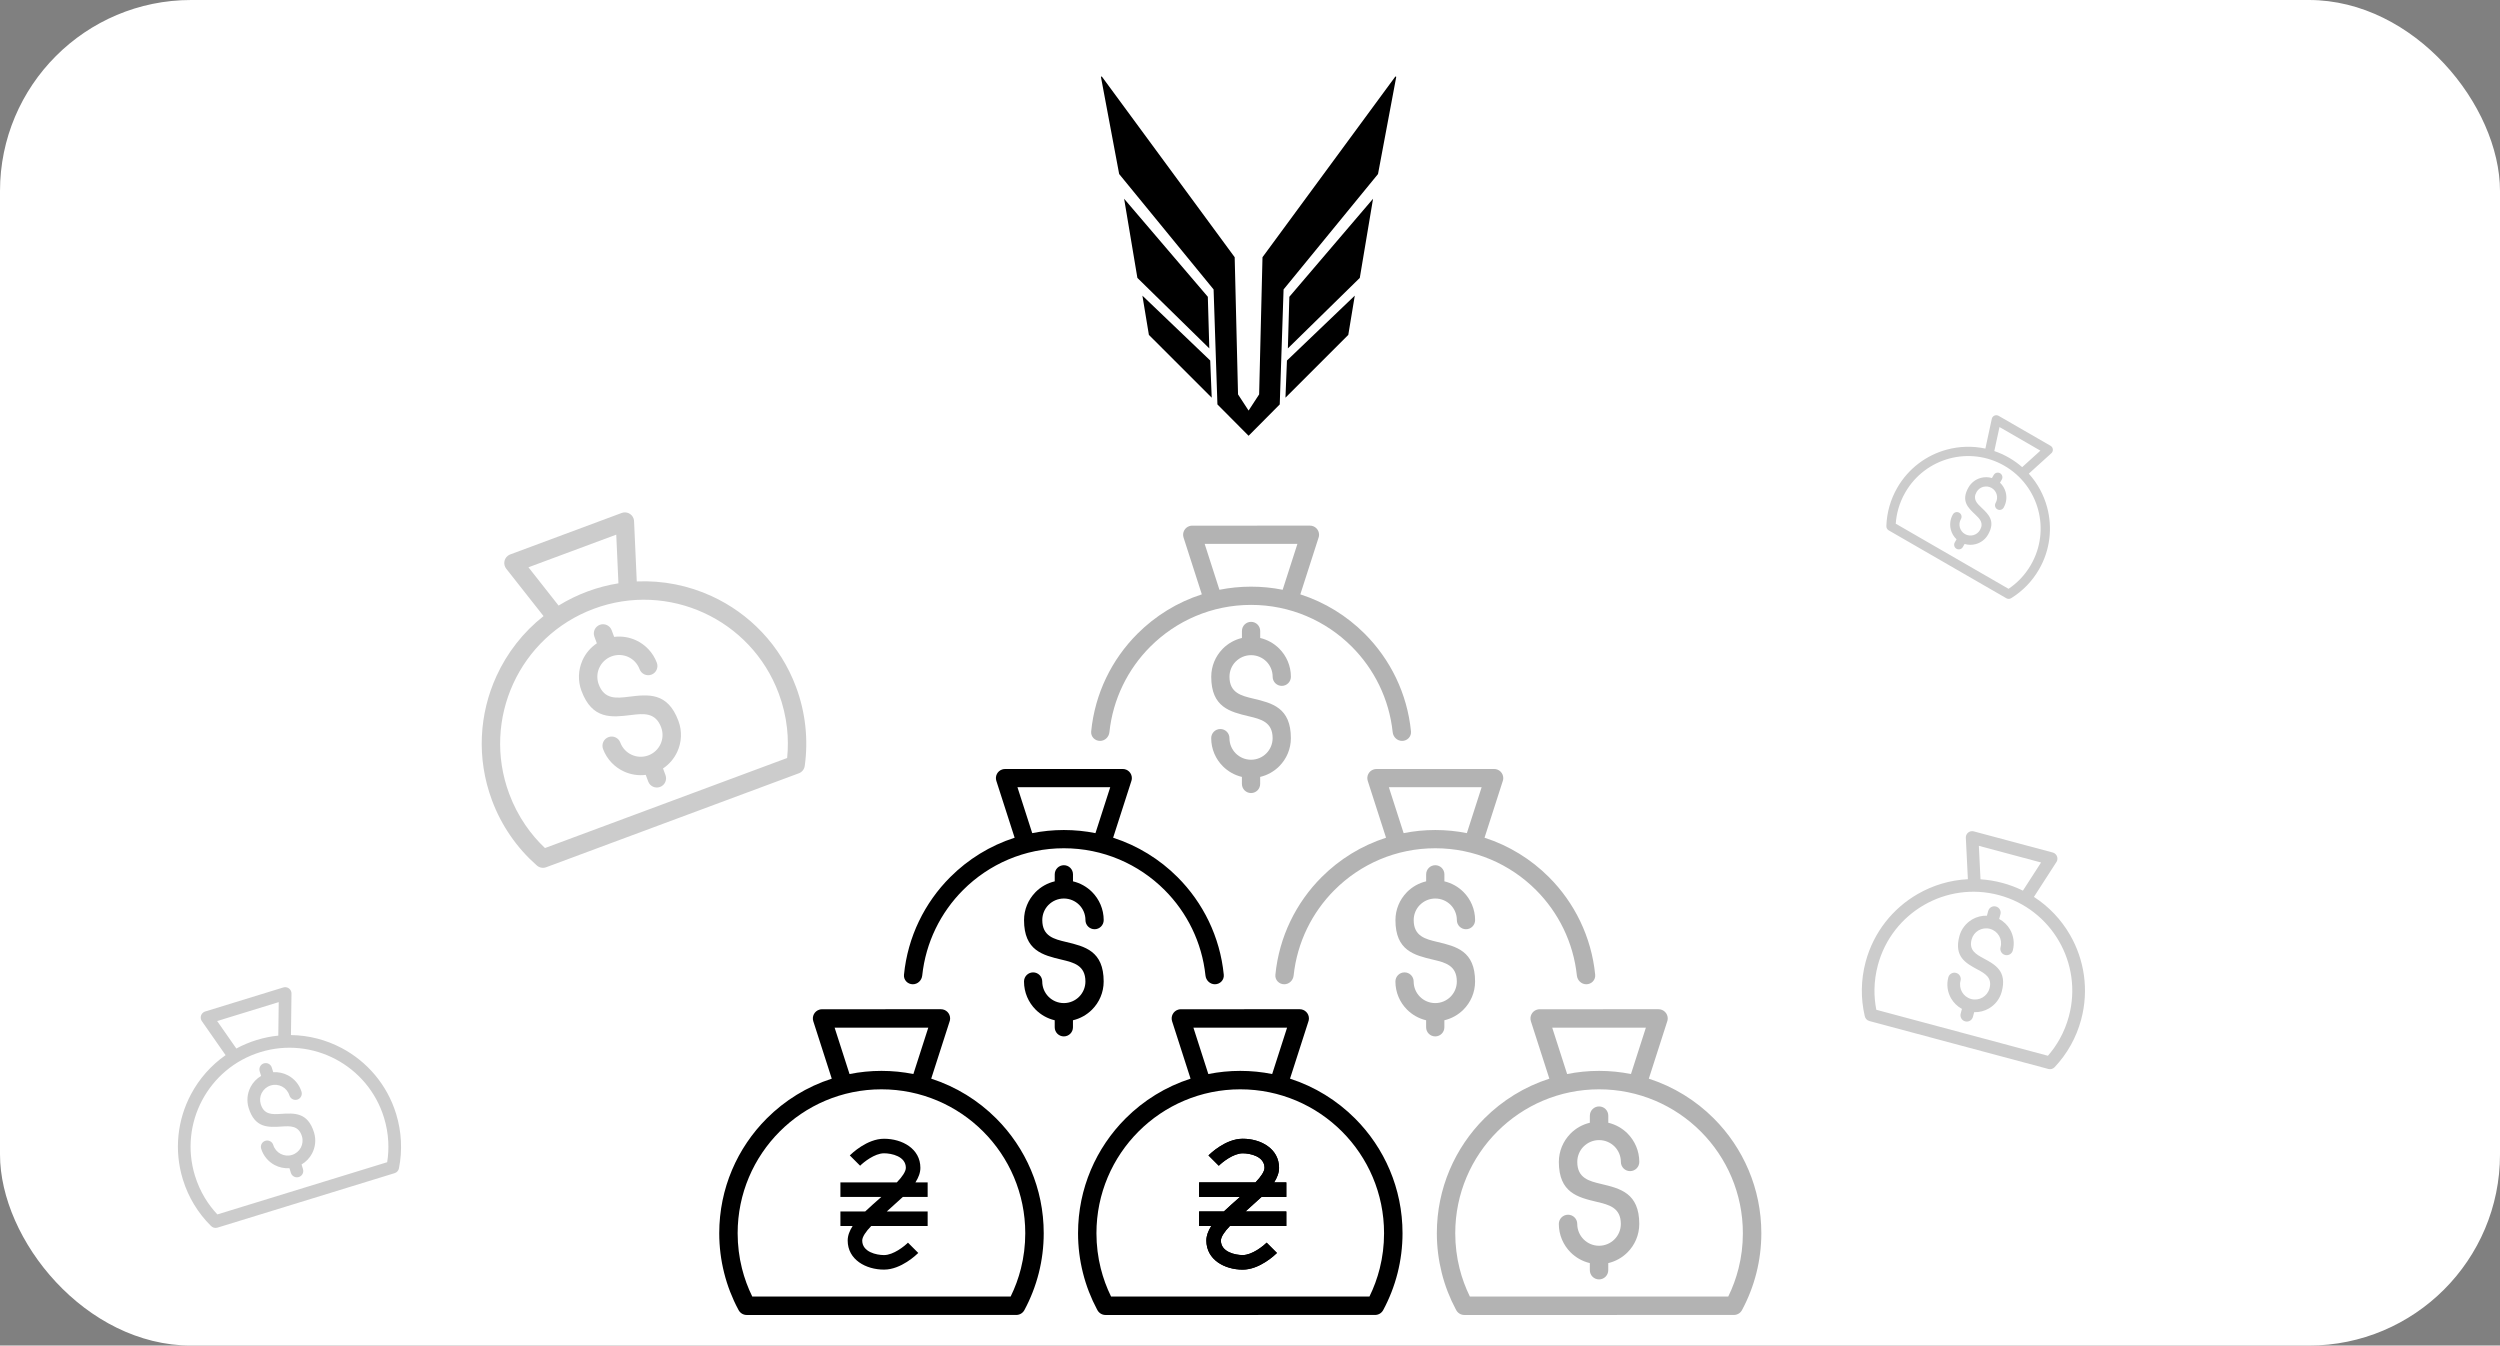 <svg width="327" height="176" viewBox="0 0 327 176" fill="none" xmlns="http://www.w3.org/2000/svg">
<rect x="0" y="0" width="327" height="176" fill="#808080" stroke="none"/>
<rect width="327" height="176" rx="25" fill="white"/>
<path d="M96.568 171.29C95.768 169.79 95.141 168.183 94.719 166.497C94.299 164.832 94.077 163.091 94.077 161.305C94.077 155.443 96.453 150.133 100.293 146.292C102.645 143.939 105.549 142.133 108.794 141.09L106.379 133.58C106.176 132.949 106.523 132.271 107.156 132.068C107.276 132.028 107.401 132.01 107.522 132.01L123.072 132.006C123.737 132.006 124.277 132.545 124.277 133.212C124.277 133.375 124.245 133.53 124.187 133.673L121.802 141.089C125.047 142.134 127.952 143.938 130.304 146.292C134.142 150.133 136.519 155.443 136.519 161.305C136.519 163.091 136.297 164.831 135.878 166.496C135.446 168.21 134.807 169.844 133.988 171.364C133.772 171.767 133.358 171.996 132.93 171.996L97.671 172C97.183 172 96.762 171.709 96.573 171.29L96.568 171.29ZM111.12 140.484C112.471 140.214 113.866 140.071 115.295 140.071C116.724 140.071 118.12 140.212 119.469 140.484L121.42 134.416H109.167L111.118 140.484H111.12ZM97.05 165.914C97.371 167.197 97.826 168.428 98.397 169.59H132.192C132.762 168.428 133.218 167.197 133.539 165.914C133.909 164.444 134.104 162.899 134.104 161.305C134.104 156.108 131.998 151.401 128.595 147.996C125.191 144.59 120.488 142.483 115.294 142.483C110.099 142.483 105.397 144.59 101.993 147.996C98.59 151.401 96.484 156.108 96.484 161.305C96.484 162.897 96.681 164.442 97.049 165.914H97.05Z" fill="black"/>
<path d="M165.009 156.557H168.252V154.655H166.655C167.054 154.027 167.301 153.4 167.301 152.753C167.301 150.252 164.924 148.949 162.547 148.949C160.312 148.949 158.296 150.908 158.067 151.127L159.418 152.477C159.874 152.021 161.32 150.851 162.547 150.851C163.536 150.851 165.399 151.251 165.399 152.753C165.399 153.229 164.924 153.932 164.22 154.655H156.841V156.557H162.195C161.795 156.899 160.407 158.145 160.084 158.459H156.841V160.361H158.438C158.039 160.988 157.792 161.616 157.792 162.263C157.792 164.764 160.169 166.067 162.547 166.067C164.781 166.067 166.797 164.108 167.026 163.889L165.675 162.538C165.228 162.995 163.773 164.165 162.547 164.165C161.558 164.165 159.694 163.765 159.694 162.263C159.694 161.787 160.169 161.084 160.873 160.361H168.252V158.459H162.908L165.009 156.557Z" fill="black"/>
<path opacity="0.2" d="M70.16 113.154C68.887 112.026 67.739 110.739 66.756 109.305C65.783 107.891 64.968 106.337 64.346 104.663C62.303 99.168 62.679 93.363 64.941 88.425C66.325 85.399 68.419 82.695 71.096 80.586L66.216 74.388C65.806 73.867 65.895 73.111 66.417 72.701C66.516 72.621 66.627 72.561 66.74 72.519L81.315 67.097C81.938 66.865 82.632 67.182 82.864 67.807C82.921 67.96 82.945 68.117 82.94 68.271L83.289 76.053C86.694 75.902 90.046 76.581 93.07 77.967C98.007 80.23 102.085 84.38 104.128 89.874C104.75 91.548 105.148 93.257 105.335 94.963C105.528 96.72 105.498 98.474 105.26 100.184C105.198 100.638 104.89 100.997 104.489 101.146L71.441 113.435C70.983 113.605 70.488 113.479 70.163 113.152L70.16 113.154ZM77.748 83.275C77.516 82.652 77.832 81.957 78.457 81.725C79.081 81.494 79.775 81.81 80.007 82.436L80.33 83.305C81.317 83.181 82.3 83.343 83.176 83.743C84.399 84.308 85.412 85.336 85.916 86.693C86.148 87.316 85.832 88.011 85.207 88.243C84.584 88.475 83.89 88.158 83.657 87.532C83.382 86.792 82.835 86.234 82.177 85.93C81.51 85.629 80.73 85.578 79.991 85.852C79.255 86.126 78.696 86.675 78.393 87.337L78.359 87.406C78.084 88.05 78.047 88.802 78.313 89.519C79.058 91.523 80.655 91.329 82.249 91.133C84.79 90.822 87.331 90.511 88.739 94.3C89.246 95.662 89.152 97.1 88.591 98.323C88.191 99.197 87.551 99.964 86.723 100.514L87.046 101.383C87.278 102.007 86.961 102.701 86.336 102.933C85.713 103.165 85.019 102.848 84.787 102.223L84.464 101.354C83.477 101.478 82.493 101.315 81.618 100.915C80.396 100.355 79.383 99.326 78.877 97.966C78.646 97.342 78.962 96.648 79.587 96.416C80.21 96.184 80.904 96.501 81.136 97.126C81.41 97.863 81.959 98.422 82.622 98.726C83.284 99.03 84.064 99.081 84.802 98.806C85.539 98.532 86.098 97.984 86.401 97.321C86.704 96.659 86.755 95.878 86.48 95.139C85.735 93.133 84.138 93.329 82.544 93.525C80.003 93.837 77.462 94.147 76.054 90.359C75.563 89.037 75.64 87.637 76.162 86.433L76.201 86.336C76.601 85.462 77.241 84.695 78.069 84.145L77.746 83.276L77.748 83.275ZM73.066 79.208C74.238 78.484 75.495 77.865 76.835 77.367C78.174 76.869 79.532 76.514 80.891 76.299L80.606 69.931L69.12 74.201L73.063 79.209L73.066 79.208ZM68.738 107.947C69.486 109.038 70.341 110.033 71.282 110.924L102.958 99.148C103.088 97.86 103.086 96.548 102.94 95.233C102.775 93.726 102.42 92.21 101.864 90.715C100.053 85.844 96.439 82.166 92.062 80.16C87.686 78.154 82.542 77.817 77.674 79.627C72.805 81.437 69.132 85.051 67.128 89.429C65.125 93.807 64.79 98.953 66.601 103.824C67.156 105.316 67.879 106.696 68.737 107.947L68.738 107.947Z" fill="black"/>
<path opacity="0.2" d="M246.737 68.78C246.766 67.923 246.897 67.064 247.137 66.221C247.374 65.388 247.716 64.572 248.166 63.792C249.644 61.233 252.02 59.513 254.665 58.804C256.285 58.37 258.008 58.313 259.688 58.676L260.526 54.788C260.597 54.461 260.919 54.253 261.246 54.324C261.309 54.337 261.368 54.36 261.421 54.391L268.211 58.309C268.502 58.477 268.602 58.848 268.434 59.139C268.393 59.21 268.339 59.27 268.278 59.318L265.367 61.955C266.521 63.229 267.334 64.749 267.768 66.369C268.475 69.014 268.175 71.932 266.697 74.491C266.247 75.271 265.711 75.975 265.109 76.596C264.488 77.235 263.797 77.787 263.056 78.245C262.86 78.366 262.622 78.362 262.435 78.254L247.039 69.368C246.826 69.245 246.716 69.012 246.739 68.781L246.737 68.78ZM260.781 62.124C260.949 61.833 261.32 61.733 261.611 61.901C261.901 62.069 262.001 62.44 261.833 62.731L261.6 63.136C261.965 63.48 262.218 63.914 262.344 64.382C262.518 65.039 262.444 65.763 262.079 66.395C261.911 66.685 261.54 66.786 261.249 66.618C260.959 66.45 260.859 66.079 261.027 65.787C261.226 65.442 261.267 65.051 261.173 64.698C261.076 64.341 260.845 64.022 260.501 63.823C260.158 63.625 259.765 63.585 259.411 63.68L259.373 63.689C259.034 63.789 258.73 64.016 258.538 64.35C257.999 65.284 258.587 65.841 259.176 66.398C260.113 67.284 261.051 68.172 260.032 69.936C259.666 70.571 259.077 70.997 258.421 71.172C257.954 71.298 257.45 71.295 256.97 71.15L256.736 71.555C256.569 71.846 256.197 71.946 255.906 71.778C255.616 71.61 255.516 71.239 255.684 70.948L255.918 70.543C255.552 70.2 255.299 69.765 255.173 69.297C254.998 68.642 255.072 67.918 255.438 67.284C255.606 66.994 255.977 66.894 256.268 67.061C256.559 67.229 256.659 67.6 256.49 67.892C256.292 68.235 256.251 68.628 256.346 68.983C256.441 69.338 256.672 69.657 257.016 69.856C257.359 70.054 257.752 70.094 258.107 69.999C258.462 69.904 258.781 69.673 258.98 69.329C259.519 68.394 258.93 67.838 258.342 67.281C257.403 66.394 256.467 65.507 257.485 63.743C257.841 63.127 258.409 62.707 259.045 62.523L259.095 62.507C259.563 62.381 260.067 62.383 260.547 62.528L260.78 62.123L260.781 62.124ZM260.856 58.998C261.514 59.221 262.159 59.51 262.783 59.87C263.406 60.23 263.981 60.644 264.501 61.102L266.883 58.945L261.533 55.856L260.855 58.997L260.856 58.998ZM248.302 66.554C248.119 67.195 248.008 67.847 247.964 68.499L262.719 77.018C263.261 76.654 263.77 76.231 264.234 75.752C264.766 75.204 265.241 74.578 265.643 73.882C266.953 71.613 267.22 69.027 266.592 66.682C265.965 64.338 264.442 62.232 262.175 60.922C259.906 59.613 257.322 59.348 254.978 59.977C252.633 60.606 250.527 62.13 249.217 64.399C248.816 65.094 248.512 65.818 248.302 66.554L248.302 66.554Z" fill="black"/>
<path opacity="0.2" d="M243.905 132.882C243.64 131.743 243.51 130.565 243.529 129.369C243.547 128.189 243.71 126.994 244.027 125.808C245.07 121.914 247.593 118.81 250.827 116.943C252.808 115.798 255.058 115.116 257.399 115.001L257.131 109.583C257.109 109.128 257.46 108.739 257.916 108.717C258.004 108.712 258.09 108.723 258.17 108.744L268.498 111.509C268.94 111.627 269.202 112.081 269.084 112.524C269.055 112.632 269.006 112.73 268.942 112.814L266.038 117.315C268.007 118.587 269.615 120.301 270.758 122.283C272.624 125.517 273.258 129.467 272.215 133.36C271.897 134.546 271.44 135.663 270.865 136.694C270.274 137.755 269.558 138.726 268.744 139.59C268.528 139.819 268.213 139.898 267.928 139.822L244.511 133.55C244.187 133.463 243.959 133.195 243.908 132.883L243.905 132.882ZM260.056 119.157C260.175 118.715 260.628 118.452 261.071 118.57C261.513 118.689 261.776 119.143 261.657 119.586L261.492 120.201C262.094 120.525 262.581 121.008 262.912 121.58C263.373 122.384 263.532 123.363 263.274 124.325C263.156 124.767 262.702 125.03 262.259 124.911C261.817 124.793 261.555 124.339 261.673 123.896C261.814 123.372 261.73 122.841 261.482 122.409C261.228 121.974 260.811 121.635 260.288 121.494C259.766 121.354 259.234 121.44 258.8 121.69L258.754 121.715C258.343 121.967 258.023 122.374 257.887 122.881C257.506 124.302 258.479 124.829 259.45 125.354C260.998 126.191 262.546 127.029 261.827 129.713C261.569 130.678 260.943 131.447 260.142 131.909C259.57 132.24 258.906 132.414 258.222 132.393L258.057 133.009C257.939 133.451 257.485 133.714 257.042 133.595C256.601 133.477 256.338 133.023 256.457 132.58L256.622 131.964C256.019 131.641 255.533 131.158 255.201 130.585C254.739 129.785 254.581 128.804 254.84 127.841C254.958 127.399 255.412 127.136 255.854 127.254C256.296 127.373 256.559 127.826 256.44 128.269C256.3 128.792 256.385 129.324 256.635 129.758C256.886 130.192 257.303 130.531 257.826 130.671C258.348 130.811 258.88 130.726 259.313 130.475C259.747 130.225 260.086 129.807 260.227 129.284C260.607 127.863 259.635 127.337 258.663 126.812C257.114 125.975 255.567 125.137 256.286 122.453C256.537 121.516 257.138 120.762 257.91 120.295L257.971 120.256C258.543 119.925 259.207 119.751 259.89 119.772L260.055 119.156L260.056 119.157ZM259.052 115.012C259.997 115.074 260.948 115.227 261.897 115.481C262.846 115.735 263.749 116.077 264.596 116.498L266.972 112.815L258.834 110.634L259.05 115.012L259.052 115.012ZM245.181 129.397C245.167 130.307 245.25 131.205 245.422 132.079L267.866 138.093C268.452 137.423 268.974 136.686 269.415 135.891C269.923 134.981 270.327 133.989 270.611 132.93C271.536 129.479 270.975 125.978 269.32 123.111C267.666 120.243 264.917 118.007 261.468 117.082C258.018 116.158 254.52 116.721 251.653 118.377C248.787 120.033 246.55 122.784 245.626 126.235C245.342 127.293 245.198 128.354 245.181 129.397L245.181 129.397Z" fill="black"/>
<path opacity="0.2" d="M27.574 160.332C26.745 159.508 26.008 158.579 25.389 157.556C24.778 156.546 24.28 155.447 23.919 154.273C22.735 150.421 23.223 146.451 24.971 143.151C26.042 141.129 27.586 139.355 29.507 138.014L26.403 133.566C26.142 133.192 26.233 132.677 26.608 132.416C26.679 132.365 26.758 132.328 26.837 132.304L37.056 129.16C37.493 129.025 37.957 129.27 38.092 129.709C38.124 129.816 38.135 129.924 38.126 130.03L38.057 135.386C40.4 135.417 42.673 136.016 44.695 137.087C47.993 138.836 50.629 141.846 51.813 145.699C52.174 146.872 52.379 148.061 52.44 149.24C52.502 150.453 52.413 151.656 52.182 152.821C52.121 153.129 51.895 153.364 51.614 153.45L28.442 160.576C28.121 160.675 27.786 160.568 27.576 160.331L27.574 160.332ZM33.967 140.124C33.832 139.686 34.077 139.222 34.515 139.088C34.952 138.953 35.416 139.198 35.55 139.637L35.738 140.246C36.42 140.2 37.089 140.351 37.674 140.66C38.491 141.096 39.145 141.842 39.438 142.793C39.572 143.23 39.328 143.694 38.89 143.829C38.453 143.963 37.989 143.718 37.854 143.28C37.695 142.761 37.341 142.356 36.902 142.122C36.456 141.888 35.922 141.822 35.404 141.981C34.888 142.14 34.482 142.495 34.248 142.937L34.222 142.983C34.008 143.415 33.953 143.929 34.107 144.432C34.539 145.837 35.643 145.767 36.745 145.696C38.501 145.583 40.258 145.471 41.075 148.127C41.368 149.082 41.247 150.066 40.813 150.883C40.504 151.467 40.034 151.967 39.444 152.312L39.631 152.922C39.766 153.359 39.521 153.823 39.083 153.958C38.646 154.092 38.182 153.847 38.047 153.409L37.86 152.799C37.178 152.845 36.509 152.695 35.924 152.386C35.108 151.953 34.453 151.206 34.16 150.252C34.025 149.815 34.27 149.351 34.708 149.216C35.145 149.082 35.609 149.327 35.743 149.765C35.902 150.282 36.257 150.688 36.7 150.923C37.142 151.157 37.676 151.223 38.193 151.064C38.71 150.905 39.115 150.551 39.35 150.108C39.584 149.665 39.65 149.131 39.49 148.614C39.058 147.207 37.955 147.278 36.853 147.349C35.096 147.463 33.34 147.575 32.523 144.919C32.238 143.992 32.347 143.034 32.753 142.228L32.783 142.163C33.092 141.579 33.562 141.078 34.153 140.733L33.965 140.124L33.967 140.124ZM30.914 137.146C31.747 136.696 32.635 136.32 33.574 136.032C34.513 135.743 35.459 135.553 36.401 135.459L36.457 131.077L28.404 133.553L30.912 137.146L30.914 137.146ZM26.804 156.702C27.274 157.48 27.822 158.197 28.432 158.846L50.642 152.018C50.783 151.139 50.833 150.238 50.785 149.33C50.732 148.289 50.548 147.234 50.226 146.186C49.176 142.771 46.84 140.103 43.916 138.553C40.991 137.002 37.474 136.567 34.061 137.616C30.646 138.666 27.982 141.001 26.433 143.927C24.884 146.852 24.451 150.371 25.501 153.787C25.822 154.833 26.264 155.809 26.803 156.702L26.804 156.702Z" fill="black"/>
<path d="M143.499 171.29C142.699 169.79 142.072 168.183 141.65 166.497C141.23 164.832 141.008 163.091 141.008 161.305C141.008 155.443 143.384 150.133 147.224 146.292C149.576 143.939 152.481 142.133 155.725 141.09L153.31 133.58C153.108 132.949 153.455 132.271 154.087 132.068C154.208 132.028 154.332 132.01 154.453 132.01L170.003 132.006C170.668 132.006 171.208 132.545 171.208 133.212C171.208 133.375 171.176 133.53 171.118 133.673L168.734 141.089C171.978 142.134 174.883 143.938 177.235 146.292C181.073 150.133 183.45 155.443 183.45 161.305C183.45 163.091 183.228 164.831 182.809 166.496C182.377 168.21 181.738 169.844 180.92 171.364C180.703 171.767 180.289 171.996 179.861 171.996L144.602 172C144.114 172 143.694 171.709 143.504 171.29L143.499 171.29ZM158.051 140.484C159.402 140.214 160.797 140.071 162.226 140.071C163.655 140.071 165.051 140.212 166.4 140.484L168.351 134.416H156.098L158.049 140.484H158.051ZM143.981 165.914C144.303 167.197 144.757 168.428 145.328 169.59H179.123C179.694 168.428 180.149 167.197 180.47 165.914C180.841 164.444 181.035 162.899 181.035 161.305C181.035 156.108 178.929 151.401 175.526 147.996C172.122 144.59 167.419 142.483 162.225 142.483C157.03 142.483 152.328 144.59 148.924 147.996C145.521 151.401 143.415 156.108 143.415 161.305C143.415 162.897 143.612 164.442 143.98 165.914H143.981Z" fill="black"/>
<path d="M165.009 156.557H168.251V154.655H166.654C167.053 154.027 167.3 153.4 167.3 152.753C167.3 150.252 164.923 148.949 162.546 148.949C160.311 148.949 158.295 150.908 158.067 151.127L159.417 152.477C159.874 152.021 161.319 150.851 162.546 150.851C163.535 150.851 165.399 151.25 165.399 152.753C165.399 153.228 164.923 153.932 164.219 154.655H156.84V156.557H162.194C161.795 156.899 160.406 158.145 160.083 158.458H156.84V160.36H158.438C158.038 160.988 157.791 161.615 157.791 162.262C157.791 164.763 160.169 166.066 162.546 166.066C164.781 166.066 166.796 164.107 167.025 163.888L165.674 162.538C165.227 162.994 163.773 164.164 162.546 164.164C161.557 164.164 159.693 163.765 159.693 162.262C159.693 161.787 160.169 161.083 160.872 160.36H168.251V158.458H162.907L165.009 156.557Z" fill="black"/>
<path opacity="0.3" d="M190.431 171.29C189.63 169.79 189.003 168.183 188.581 166.497C188.162 164.832 187.939 163.091 187.939 161.305C187.939 155.443 190.315 150.133 194.155 146.292C196.507 143.939 199.412 142.133 202.656 141.09L200.241 133.58C200.039 132.949 200.386 132.271 201.018 132.068C201.139 132.028 201.264 132.01 201.384 132.01L216.935 132.006C217.599 132.006 218.14 132.545 218.14 133.212C218.14 133.375 218.107 133.53 218.049 133.673L215.665 141.09C218.909 142.134 221.814 143.938 224.166 146.292C228.004 150.133 230.382 155.443 230.382 161.305C230.382 163.091 230.159 164.831 229.74 166.496C229.309 168.21 228.669 169.844 227.851 171.364C227.634 171.767 227.22 171.996 226.792 171.996L191.533 172C191.046 172 190.625 171.709 190.435 171.29L190.431 171.29ZM207.954 145.928C207.954 145.263 208.493 144.722 209.159 144.722C209.824 144.722 210.364 145.261 210.364 145.928V146.855C211.332 147.083 212.197 147.578 212.879 148.258C213.829 149.214 214.42 150.53 214.42 151.977C214.42 152.643 213.881 153.183 213.215 153.183C212.55 153.183 212.01 152.644 212.01 151.977C212.01 151.188 211.692 150.474 211.181 149.96C210.66 149.445 209.947 149.125 209.159 149.125C208.373 149.125 207.658 149.445 207.143 149.96L207.087 150.013C206.605 150.521 206.308 151.213 206.308 151.978C206.308 154.116 207.873 154.49 209.435 154.862C211.925 155.455 214.416 156.05 214.416 160.091C214.416 161.545 213.827 162.861 212.875 163.811C212.195 164.491 211.328 164.986 210.36 165.214V166.141C210.36 166.806 209.821 167.347 209.155 167.347C208.49 167.347 207.95 166.808 207.95 166.141V165.214C206.982 164.986 206.116 164.491 205.435 163.811C204.485 162.861 203.894 161.543 203.894 160.091C203.894 159.426 204.433 158.886 205.099 158.886C205.764 158.886 206.304 159.424 206.304 160.091C206.304 160.878 206.624 161.593 207.139 162.109C207.654 162.624 208.367 162.944 209.155 162.944C209.941 162.944 210.656 162.624 211.171 162.109C211.686 161.593 212.005 160.879 212.005 160.091C212.005 157.951 210.441 157.579 208.878 157.207C206.387 156.614 203.898 156.019 203.898 151.978C203.898 150.568 204.458 149.282 205.367 148.335L205.438 148.258C206.117 147.578 206.984 147.083 207.952 146.855V145.928L207.954 145.928ZM204.982 140.484C206.334 140.214 207.728 140.071 209.157 140.071C210.586 140.071 211.982 140.212 213.331 140.484L215.282 134.416H203.029L204.98 140.484H204.982ZM190.912 165.914C191.234 167.197 191.689 168.428 192.259 169.59H226.054C226.625 168.428 227.08 167.197 227.401 165.914C227.772 164.444 227.967 162.899 227.967 161.305C227.967 156.108 225.86 151.401 222.457 147.996C219.054 144.59 214.35 142.483 209.156 142.483C203.961 142.483 199.259 144.59 195.856 147.996C192.452 151.401 190.346 156.108 190.346 161.305C190.346 162.897 190.543 164.442 190.911 165.914H190.912Z" fill="black"/>
<path opacity="0.3" fill-rule="evenodd" clip-rule="evenodd" d="M167.978 128.742C168.617 128.742 169.139 128.238 169.206 127.602C169.666 123.249 171.626 119.341 174.558 116.409C177.929 113.038 182.586 110.952 187.731 110.952C192.875 110.952 197.533 113.038 200.904 116.409C203.835 119.341 205.795 123.246 206.256 127.598C206.324 128.236 206.847 128.742 207.489 128.742C208.169 128.742 208.717 128.175 208.65 127.497C208.16 122.527 205.937 118.063 202.596 114.722C200.267 112.393 197.39 110.607 194.177 109.573L196.539 102.233C196.596 102.091 196.628 101.937 196.628 101.776C196.628 101.116 196.093 100.583 195.435 100.583L180.034 100.587C179.914 100.587 179.791 100.605 179.671 100.644C179.045 100.845 178.701 101.516 178.902 102.14L181.294 109.574C178.08 110.606 175.204 112.393 172.874 114.723C169.531 118.064 167.309 122.53 166.82 127.502C166.754 128.177 167.299 128.742 167.978 128.742ZM186.541 114.362C186.541 113.704 187.074 113.169 187.734 113.169C188.392 113.169 188.927 113.702 188.927 114.362V115.28C189.886 115.506 190.743 115.996 191.418 116.668C192.359 117.615 192.944 118.917 192.944 120.35C192.944 121.009 192.411 121.544 191.751 121.544C191.092 121.544 190.557 121.01 190.557 120.35C190.557 119.568 190.242 118.862 189.736 118.353C189.221 117.843 188.514 117.527 187.734 117.527C186.956 117.527 186.247 117.843 185.737 118.353L185.682 118.405C185.204 118.908 184.911 119.593 184.911 120.35C184.911 122.467 186.46 122.837 188.008 123.205C190.473 123.792 192.94 124.381 192.94 128.381C192.94 129.82 192.357 131.122 191.414 132.063C190.741 132.736 189.882 133.226 188.923 133.451V134.369C188.923 135.027 188.39 135.562 187.73 135.562C187.071 135.562 186.536 135.029 186.536 134.369V133.451C185.577 133.226 184.721 132.736 184.046 132.063C183.105 131.122 182.52 129.818 182.52 128.381C182.52 127.723 183.053 127.188 183.713 127.188C184.372 127.188 184.906 127.721 184.906 128.381C184.906 129.159 185.223 129.868 185.733 130.378C186.243 130.888 186.95 131.204 187.73 131.204C188.508 131.204 189.216 130.888 189.726 130.378C190.236 129.868 190.553 129.161 190.553 128.381C190.553 126.263 189.004 125.895 187.457 125.526L187.456 125.526C184.989 124.939 182.524 124.35 182.524 120.35C182.524 118.955 183.078 117.682 183.978 116.745L184.048 116.668C184.721 115.996 185.58 115.505 186.539 115.28V114.362L186.541 114.362ZM183.597 108.974C184.936 108.707 186.317 108.566 187.732 108.566C189.147 108.566 190.53 108.705 191.866 108.974L193.798 102.968H181.663L183.595 108.974H183.597Z" fill="black"/>
<path opacity="0.3" fill-rule="evenodd" clip-rule="evenodd" d="M143.883 96.91C144.522 96.91 145.044 96.406 145.111 95.77C145.572 91.417 147.532 87.51 150.464 84.577C153.835 81.207 158.492 79.12 163.637 79.12C168.781 79.12 173.439 81.207 176.81 84.577C179.741 87.509 181.701 91.415 182.162 95.766C182.229 96.404 182.753 96.91 183.395 96.91C184.075 96.91 184.623 96.343 184.556 95.666C184.066 90.695 181.843 86.231 178.502 82.891C176.173 80.561 173.296 78.776 170.083 77.742L172.444 70.401C172.502 70.26 172.534 70.106 172.534 69.945C172.534 69.284 171.999 68.751 171.34 68.751L155.94 68.755C155.82 68.755 155.697 68.773 155.577 68.812C154.951 69.013 154.607 69.684 154.808 70.308L157.199 77.742C153.986 78.775 151.11 80.562 148.78 82.891C145.437 86.233 143.215 90.698 142.726 95.67C142.659 96.345 143.205 96.91 143.883 96.91ZM162.446 82.531C162.446 81.872 162.98 81.337 163.64 81.337C164.298 81.337 164.833 81.871 164.833 82.531V83.448C165.792 83.674 166.649 84.164 167.324 84.837C168.265 85.783 168.85 87.085 168.85 88.518C168.85 89.177 168.317 89.712 167.656 89.712C166.998 89.712 166.463 89.179 166.463 88.518C166.463 87.737 166.148 87.03 165.642 86.522C165.126 86.012 164.42 85.695 163.64 85.695C162.861 85.695 162.153 86.012 161.643 86.522L161.588 86.574C161.11 87.077 160.816 87.762 160.816 88.519C160.816 90.635 162.366 91.005 163.913 91.374C166.379 91.961 168.846 92.549 168.846 96.549C168.846 97.988 168.262 99.29 167.319 100.231C166.647 100.904 165.788 101.395 164.829 101.62V102.537C164.829 103.196 164.296 103.731 163.635 103.731C162.977 103.731 162.442 103.197 162.442 102.537V101.62C161.483 101.394 160.626 100.904 159.952 100.231C159.011 99.29 158.425 97.986 158.425 96.549C158.425 95.891 158.959 95.356 159.619 95.356C160.277 95.356 160.812 95.889 160.812 96.549C160.812 97.328 161.129 98.036 161.639 98.546C162.149 99.056 162.856 99.373 163.635 99.373C164.414 99.373 165.122 99.056 165.632 98.546C166.142 98.036 166.459 97.329 166.459 96.549C166.459 94.432 164.91 94.063 163.363 93.694L163.362 93.694C160.895 93.107 158.43 92.519 158.43 88.519C158.43 87.123 158.984 85.851 159.884 84.913L159.954 84.837C160.627 84.164 161.486 83.673 162.445 83.448V82.531L162.446 82.531ZM159.503 77.142C160.841 76.875 162.222 76.734 163.638 76.734C165.053 76.734 166.436 76.873 167.772 77.142L169.704 71.136H157.569L159.501 77.142H159.503Z" fill="black"/>
<path fill-rule="evenodd" clip-rule="evenodd" d="M119.397 128.742C120.037 128.742 120.558 128.238 120.626 127.602C121.086 123.249 123.046 119.341 125.978 116.409C129.349 113.038 134.006 110.952 139.151 110.952C144.295 110.952 148.953 113.038 152.324 116.409C155.255 119.341 157.215 123.246 157.676 127.598C157.744 128.236 158.267 128.742 158.909 128.742C159.589 128.742 160.137 128.175 160.07 127.497C159.58 122.527 157.357 118.063 154.016 114.722C151.687 112.393 148.81 110.607 145.597 109.573L147.959 102.233C148.016 102.091 148.048 101.937 148.048 101.776C148.048 101.116 147.513 100.583 146.855 100.583L131.454 100.587C131.334 100.587 131.211 100.605 131.091 100.644C130.465 100.845 130.121 101.516 130.322 102.14L132.714 109.574C129.5 110.606 126.624 112.393 124.294 114.723C120.951 118.064 118.729 122.53 118.24 127.502C118.174 128.177 118.719 128.742 119.397 128.742ZM137.96 114.362C137.96 113.704 138.494 113.169 139.154 113.169C139.812 113.169 140.347 113.702 140.347 114.362V115.28C141.306 115.506 142.163 115.996 142.838 116.668C143.779 117.615 144.364 118.917 144.364 120.35C144.364 121.009 143.831 121.544 143.171 121.544C142.512 121.544 141.977 121.01 141.977 120.35C141.977 119.568 141.662 118.862 141.156 118.353C140.641 117.843 139.934 117.527 139.154 117.527C138.376 117.527 137.667 117.843 137.157 118.353L137.102 118.405C136.624 118.908 136.331 119.593 136.331 120.35C136.331 122.467 137.88 122.837 139.428 123.205C141.893 123.792 144.36 124.381 144.36 128.381C144.36 129.82 143.777 131.122 142.834 132.063C142.161 132.736 141.302 133.226 140.343 133.451V134.369C140.343 135.027 139.81 135.562 139.15 135.562C138.491 135.562 137.956 135.029 137.956 134.369V133.451C136.997 133.226 136.14 132.736 135.466 132.063C134.525 131.122 133.94 129.818 133.94 128.381C133.94 127.723 134.473 127.188 135.133 127.188C135.791 127.188 136.326 127.721 136.326 128.381C136.326 129.159 136.643 129.868 137.153 130.378C137.663 130.888 138.37 131.204 139.15 131.204C139.928 131.204 140.636 130.888 141.146 130.378C141.656 129.868 141.973 129.161 141.973 128.381C141.973 126.263 140.424 125.895 138.877 125.526L138.876 125.526C136.409 124.939 133.944 124.35 133.944 120.35C133.944 118.955 134.498 117.682 135.398 116.745L135.468 116.668C136.141 115.996 137 115.505 137.959 115.28V114.362L137.96 114.362ZM135.017 108.974C136.356 108.707 137.737 108.566 139.152 108.566C140.567 108.566 141.95 108.705 143.286 108.974L145.218 102.968H133.083L135.015 108.974H135.017Z" fill="black"/>
<path d="M118.095 156.556H121.337V154.655H119.74C120.139 154.027 120.386 153.399 120.386 152.753C120.386 150.252 118.009 148.949 115.632 148.949C113.397 148.949 111.381 150.908 111.153 151.127L112.503 152.477C112.96 152.021 114.405 150.851 115.632 150.851C116.621 150.851 118.485 151.25 118.485 152.753C118.485 153.228 118.009 153.932 117.305 154.655H109.926V156.556H115.28C114.881 156.899 113.492 158.144 113.169 158.458H109.926V160.36H111.524C111.124 160.988 110.877 161.615 110.877 162.262C110.877 164.763 113.254 166.066 115.632 166.066C117.866 166.066 119.882 164.107 120.111 163.888L118.76 162.538C118.313 162.994 116.858 164.164 115.632 164.164C114.643 164.164 112.779 163.764 112.779 162.262C112.779 161.787 113.254 161.083 113.958 160.36H121.337V158.458H115.993L118.095 156.556Z" fill="black"/>
<path fill-rule="evenodd" clip-rule="evenodd" d="M144.112 10L144 10.049L146.386 22.764L158.738 37.858L159.239 52.898L163.315 57L167.391 52.898L167.892 37.858L180.244 22.764L182.63 10.049L182.518 10L165.134 33.644L164.695 51.587L163.315 53.703L161.935 51.587L161.496 33.644L144.112 10ZM157.984 38.821L147.035 25.997L148.77 36.349L158.177 45.57L157.984 38.821ZM177.861 36.349L179.595 25.997L168.646 38.821L168.453 45.57L177.861 36.349ZM158.297 47.157L149.425 38.67L150.275 43.804L158.492 52.018L158.297 47.157ZM176.356 43.804L177.205 38.67L168.333 47.157L168.138 52.018L176.356 43.804Z" fill="black"/>
</svg>
